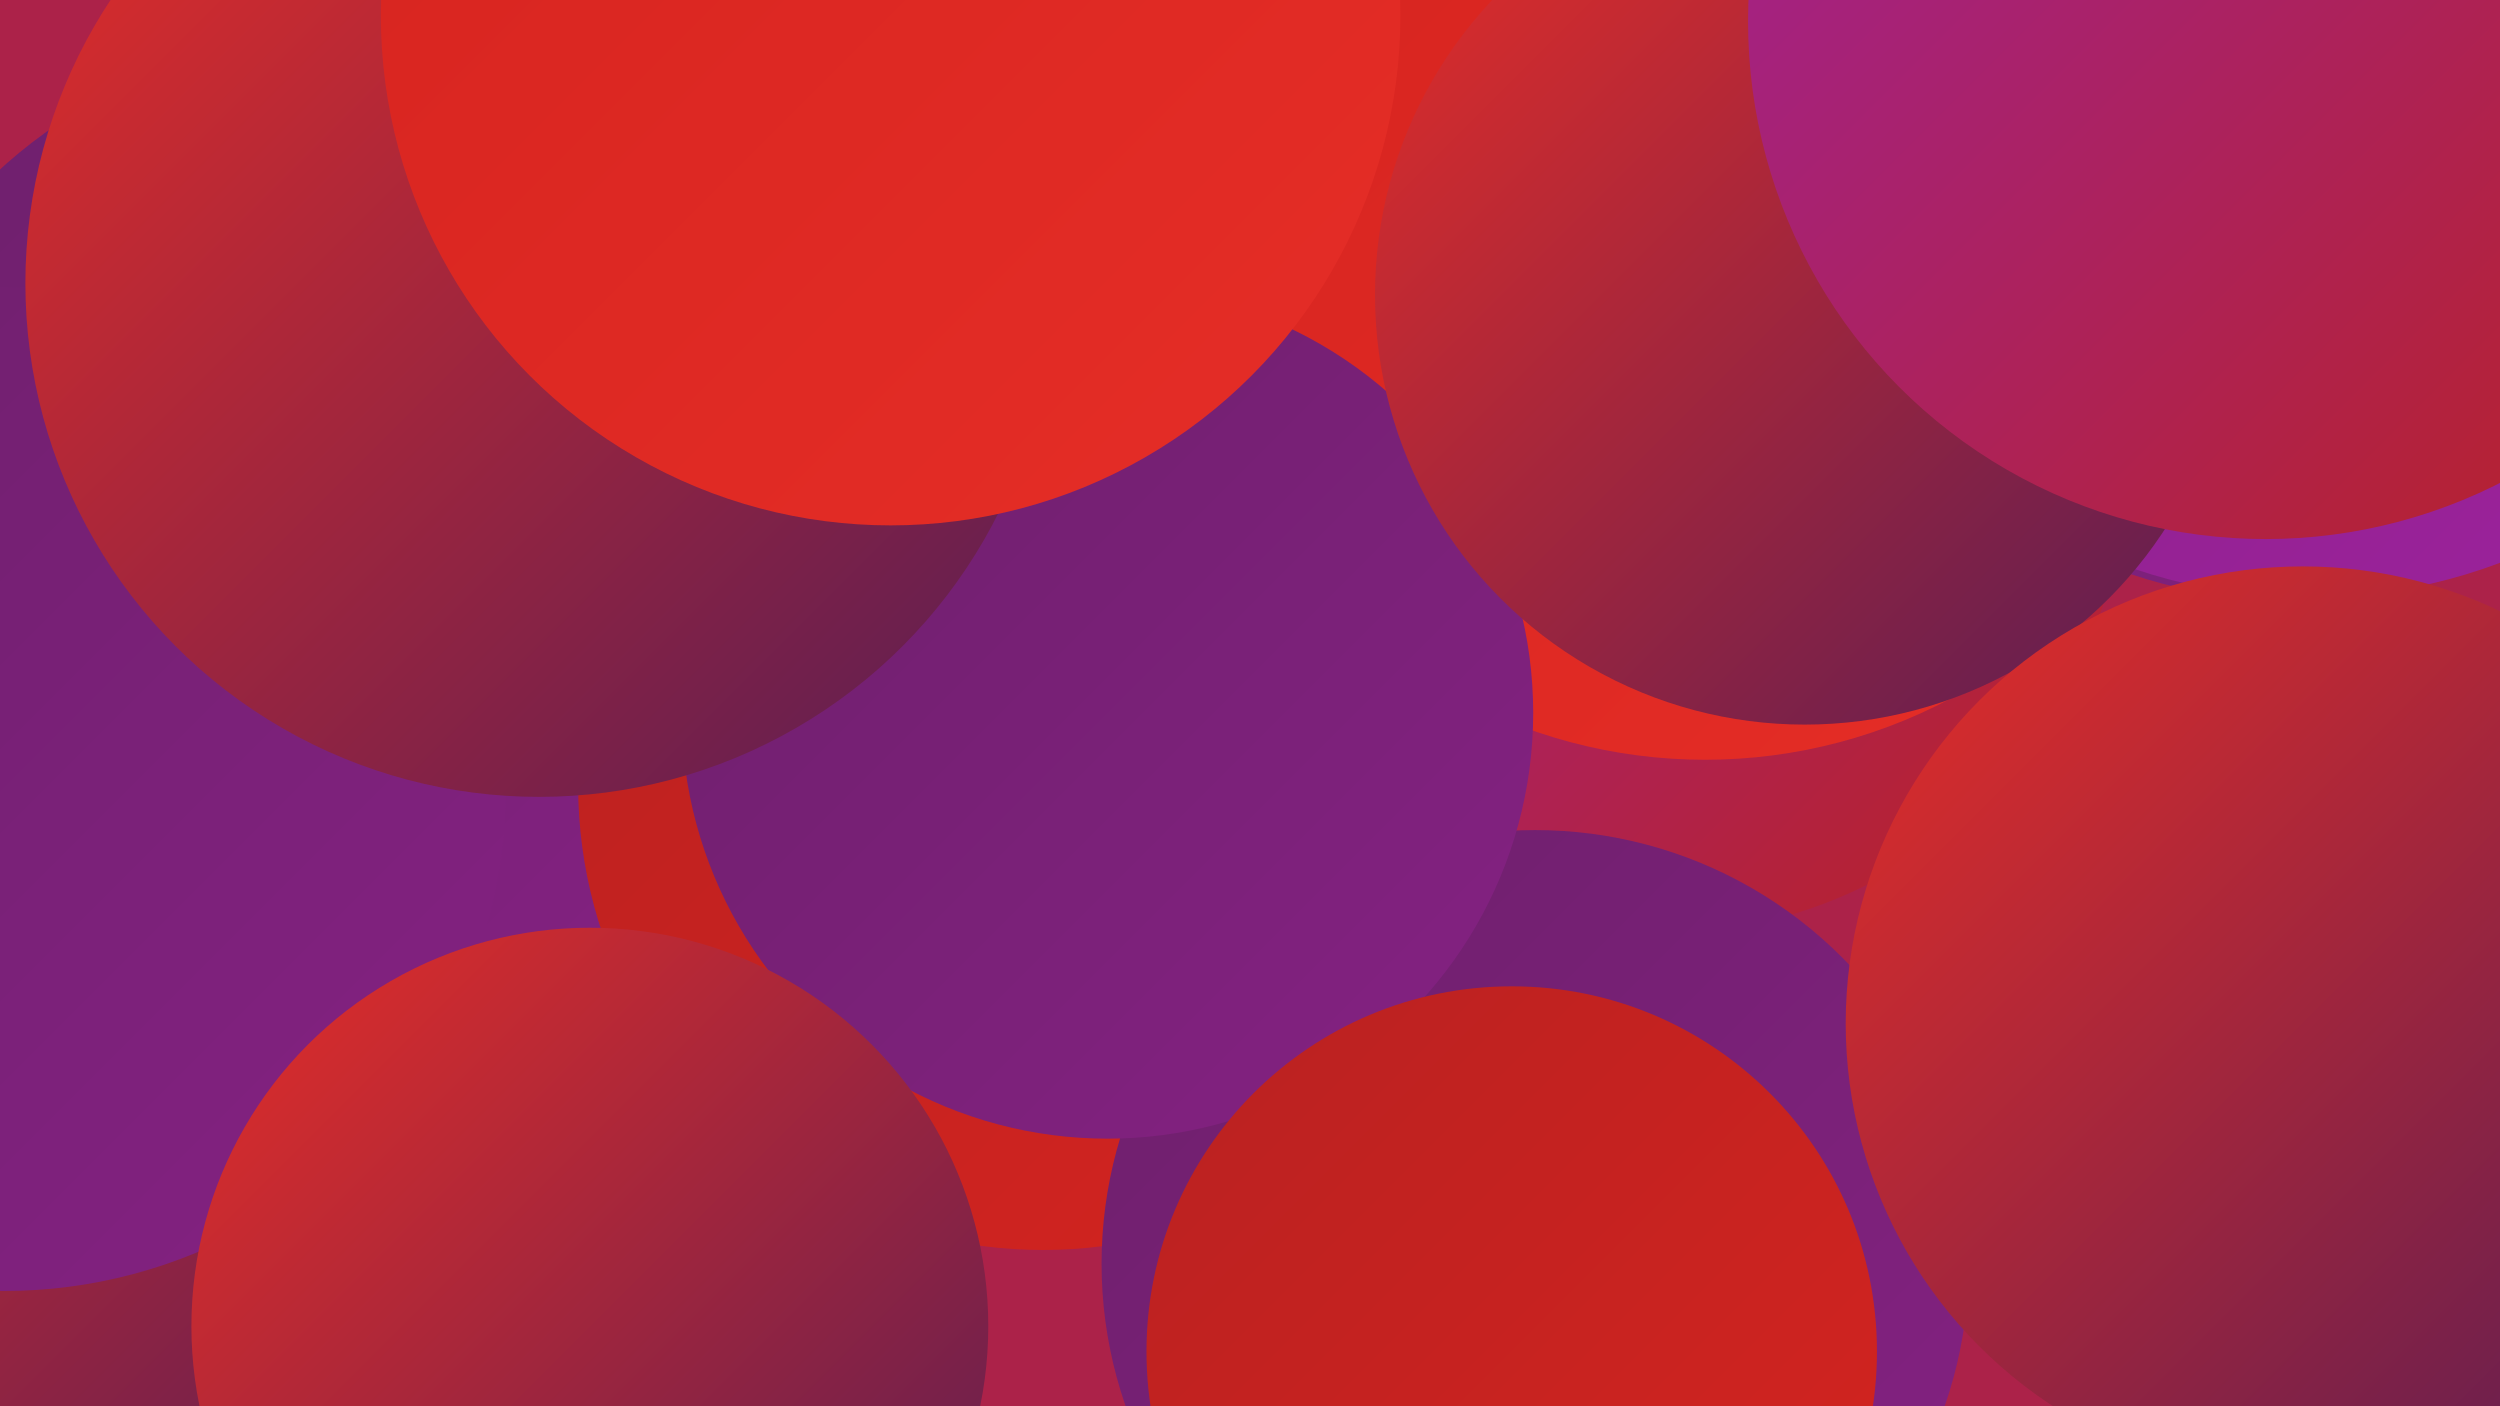 <?xml version="1.0" encoding="UTF-8"?><svg width="1280" height="720" xmlns="http://www.w3.org/2000/svg"><defs><linearGradient id="grad0" x1="0%" y1="0%" x2="100%" y2="100%"><stop offset="0%" style="stop-color:#571d54;stop-opacity:1" /><stop offset="100%" style="stop-color:#6d206b;stop-opacity:1" /></linearGradient><linearGradient id="grad1" x1="0%" y1="0%" x2="100%" y2="100%"><stop offset="0%" style="stop-color:#6d206b;stop-opacity:1" /><stop offset="100%" style="stop-color:#852183;stop-opacity:1" /></linearGradient><linearGradient id="grad2" x1="0%" y1="0%" x2="100%" y2="100%"><stop offset="0%" style="stop-color:#852183;stop-opacity:1" /><stop offset="100%" style="stop-color:#9e229e;stop-opacity:1" /></linearGradient><linearGradient id="grad3" x1="0%" y1="0%" x2="100%" y2="100%"><stop offset="0%" style="stop-color:#9e229e;stop-opacity:1" /><stop offset="100%" style="stop-color:#b92221;stop-opacity:1" /></linearGradient><linearGradient id="grad4" x1="0%" y1="0%" x2="100%" y2="100%"><stop offset="0%" style="stop-color:#b92221;stop-opacity:1" /><stop offset="100%" style="stop-color:#d5231f;stop-opacity:1" /></linearGradient><linearGradient id="grad5" x1="0%" y1="0%" x2="100%" y2="100%"><stop offset="0%" style="stop-color:#d5231f;stop-opacity:1" /><stop offset="100%" style="stop-color:#e62e27;stop-opacity:1" /></linearGradient><linearGradient id="grad6" x1="0%" y1="0%" x2="100%" y2="100%"><stop offset="0%" style="stop-color:#e62e27;stop-opacity:1" /><stop offset="100%" style="stop-color:#571d54;stop-opacity:1" /></linearGradient></defs><rect width="1280" height="720" fill="#ac2249" /><circle cx="1170" cy="61" r="246" fill="url(#grad1)" /><circle cx="184" cy="622" r="253" fill="url(#grad4)" /><circle cx="813" cy="148" r="258" fill="url(#grad6)" /><circle cx="172" cy="275" r="255" fill="url(#grad1)" /><circle cx="850" cy="241" r="237" fill="url(#grad3)" /><circle cx="2" cy="617" r="220" fill="url(#grad6)" /><circle cx="2" cy="404" r="257" fill="url(#grad1)" /><circle cx="907" cy="8" r="270" fill="url(#grad0)" /><circle cx="873" cy="121" r="268" fill="url(#grad5)" /><circle cx="1182" cy="28" r="278" fill="url(#grad2)" /><circle cx="534" cy="402" r="238" fill="url(#grad4)" /><circle cx="786" cy="647" r="222" fill="url(#grad1)" /><circle cx="567" cy="365" r="218" fill="url(#grad1)" /><circle cx="924" cy="151" r="220" fill="url(#grad6)" /><circle cx="1179" cy="524" r="234" fill="url(#grad6)" /><circle cx="1160" cy="11" r="265" fill="url(#grad3)" /><circle cx="276" cy="145" r="263" fill="url(#grad6)" /><circle cx="774" cy="692" r="187" fill="url(#grad4)" /><circle cx="302" cy="679" r="204" fill="url(#grad6)" /><circle cx="456" cy="8" r="261" fill="url(#grad5)" /></svg>